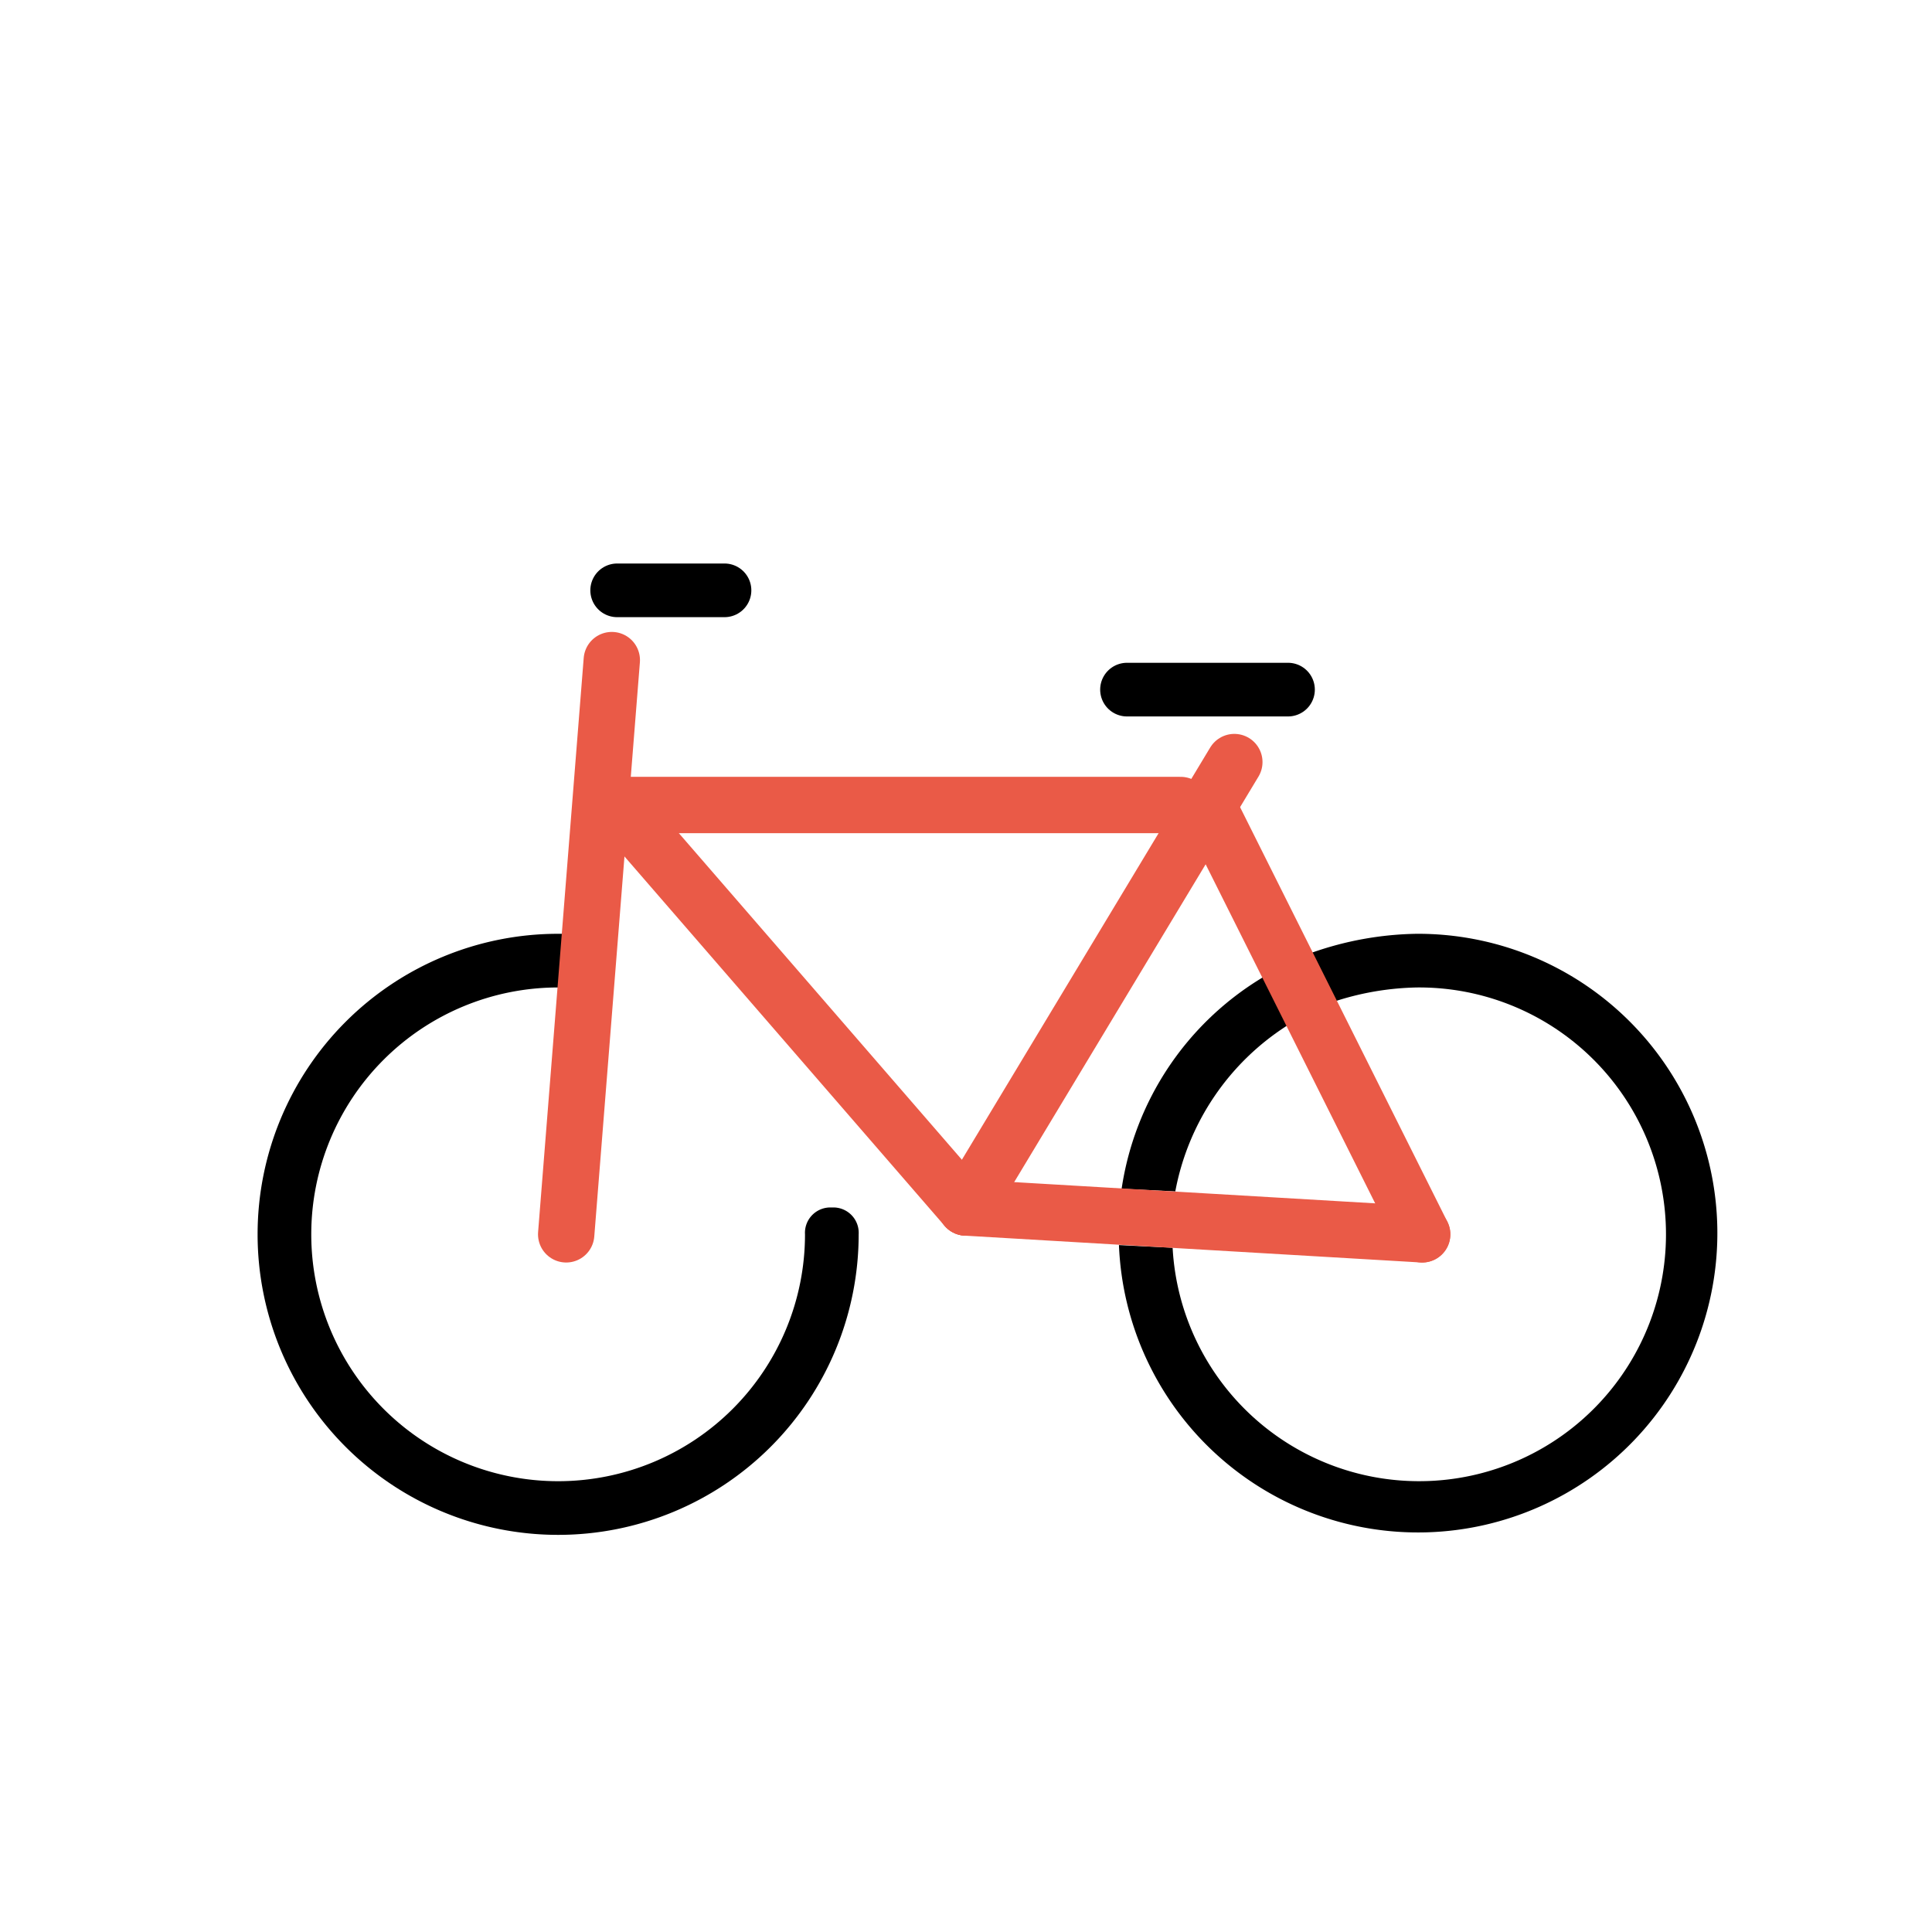 <?xml version="1.0" encoding="utf-8"?>
<!-- Uploaded to: SVG Repo, www.svgrepo.com, Generator: SVG Repo Mixer Tools -->
<svg width="800px" height="800px" viewBox="0 0 72 72" id="emoji" xmlns="http://www.w3.org/2000/svg">
  <g id="line">
    <g>
      <path d="M31,45a.945.945,0,0,0-1,1,9.2,9.2,0,1,1-9.2-9.2h0l.2-2h-.2A11.2,11.2,0,1,0,32,46,.945.945,0,0,0,31,45Z"/>
      <path d="M52.8,34.8a12.271,12.271,0,0,0-3.9.7l.9,1.8a10.473,10.473,0,0,1,3-.5,9.2,9.2,0,1,1-9.1,9.7l-2-.1A11.155,11.155,0,1,0,52.8,34.8Z"/>
      <path d="M48,38.2l-.9-1.8a11.093,11.093,0,0,0-5.3,7.9l2,.1A9.375,9.375,0,0,1,48,38.2Z"/>
      <line x1="23" x2="27" y1="22" y2="22" fill="none" stroke="#000000" stroke-linecap="round" stroke-linejoin="round" stroke-width="2"/>
      <line x1="42" x2="48" y1="25.7" y2="25.7" fill="none" stroke="#000000" stroke-linecap="round" stroke-linejoin="round" stroke-width="2"/>
    </g>
    <g>
      <line x1="21.1" x2="22.8" y1="46" y2="24.6" fill="none" stroke="#000000" stroke-linecap="round" stroke-linejoin="round" stroke-width="2"/>
      <line x1="36" x2="23" y1="45" y2="30" fill="none" stroke="#000000" stroke-linecap="round" stroke-linejoin="round" stroke-width="2"/>
      <line x1="45" x2="53" y1="30" y2="46" fill="none" stroke="#000000" stroke-linecap="round" stroke-linejoin="round" stroke-width="2"/>
      <line x1="23" x2="44" y1="30" y2="30" fill="none" stroke="#000000" stroke-linecap="round" stroke-linejoin="round" stroke-width="2"/>
      <line x1="46" x2="36" y1="28.4" y2="45" fill="none" stroke="#000000" stroke-linecap="round" stroke-linejoin="round" stroke-width="2"/>
      <line x1="36" x2="53" y1="45" y2="46" fill="none" stroke="#000000" stroke-linecap="round" stroke-linejoin="round" stroke-width="2"/>
    </g>
  </g>
  <g id="color"/>
  <g id="color-foreground">
    <line x1="21.1" x2="22.8" y1="46" y2="24.6" fill="none" stroke="#ea5a47" stroke-linecap="round" stroke-linejoin="round" stroke-width="2.1"/>
    <line x1="36" x2="23" y1="45" y2="30" fill="none" stroke="#ea5a47" stroke-linecap="round" stroke-linejoin="round" stroke-width="2.1"/>
    <line x1="45" x2="53" y1="30" y2="46" fill="none" stroke="#ea5a47" stroke-linecap="round" stroke-linejoin="round" stroke-width="2.1"/>
    <line x1="23" x2="44" y1="30" y2="30" fill="none" stroke="#ea5a47" stroke-linecap="round" stroke-linejoin="round" stroke-width="2.1"/>
    <line x1="46" x2="36" y1="28.4" y2="45" fill="none" stroke="#ea5a47" stroke-linecap="round" stroke-linejoin="round" stroke-width="2.1"/>
    <line x1="36" x2="53" y1="45" y2="46" fill="none" stroke="#ea5a47" stroke-linecap="round" stroke-linejoin="round" stroke-width="2.1"/>
  </g>
</svg>
